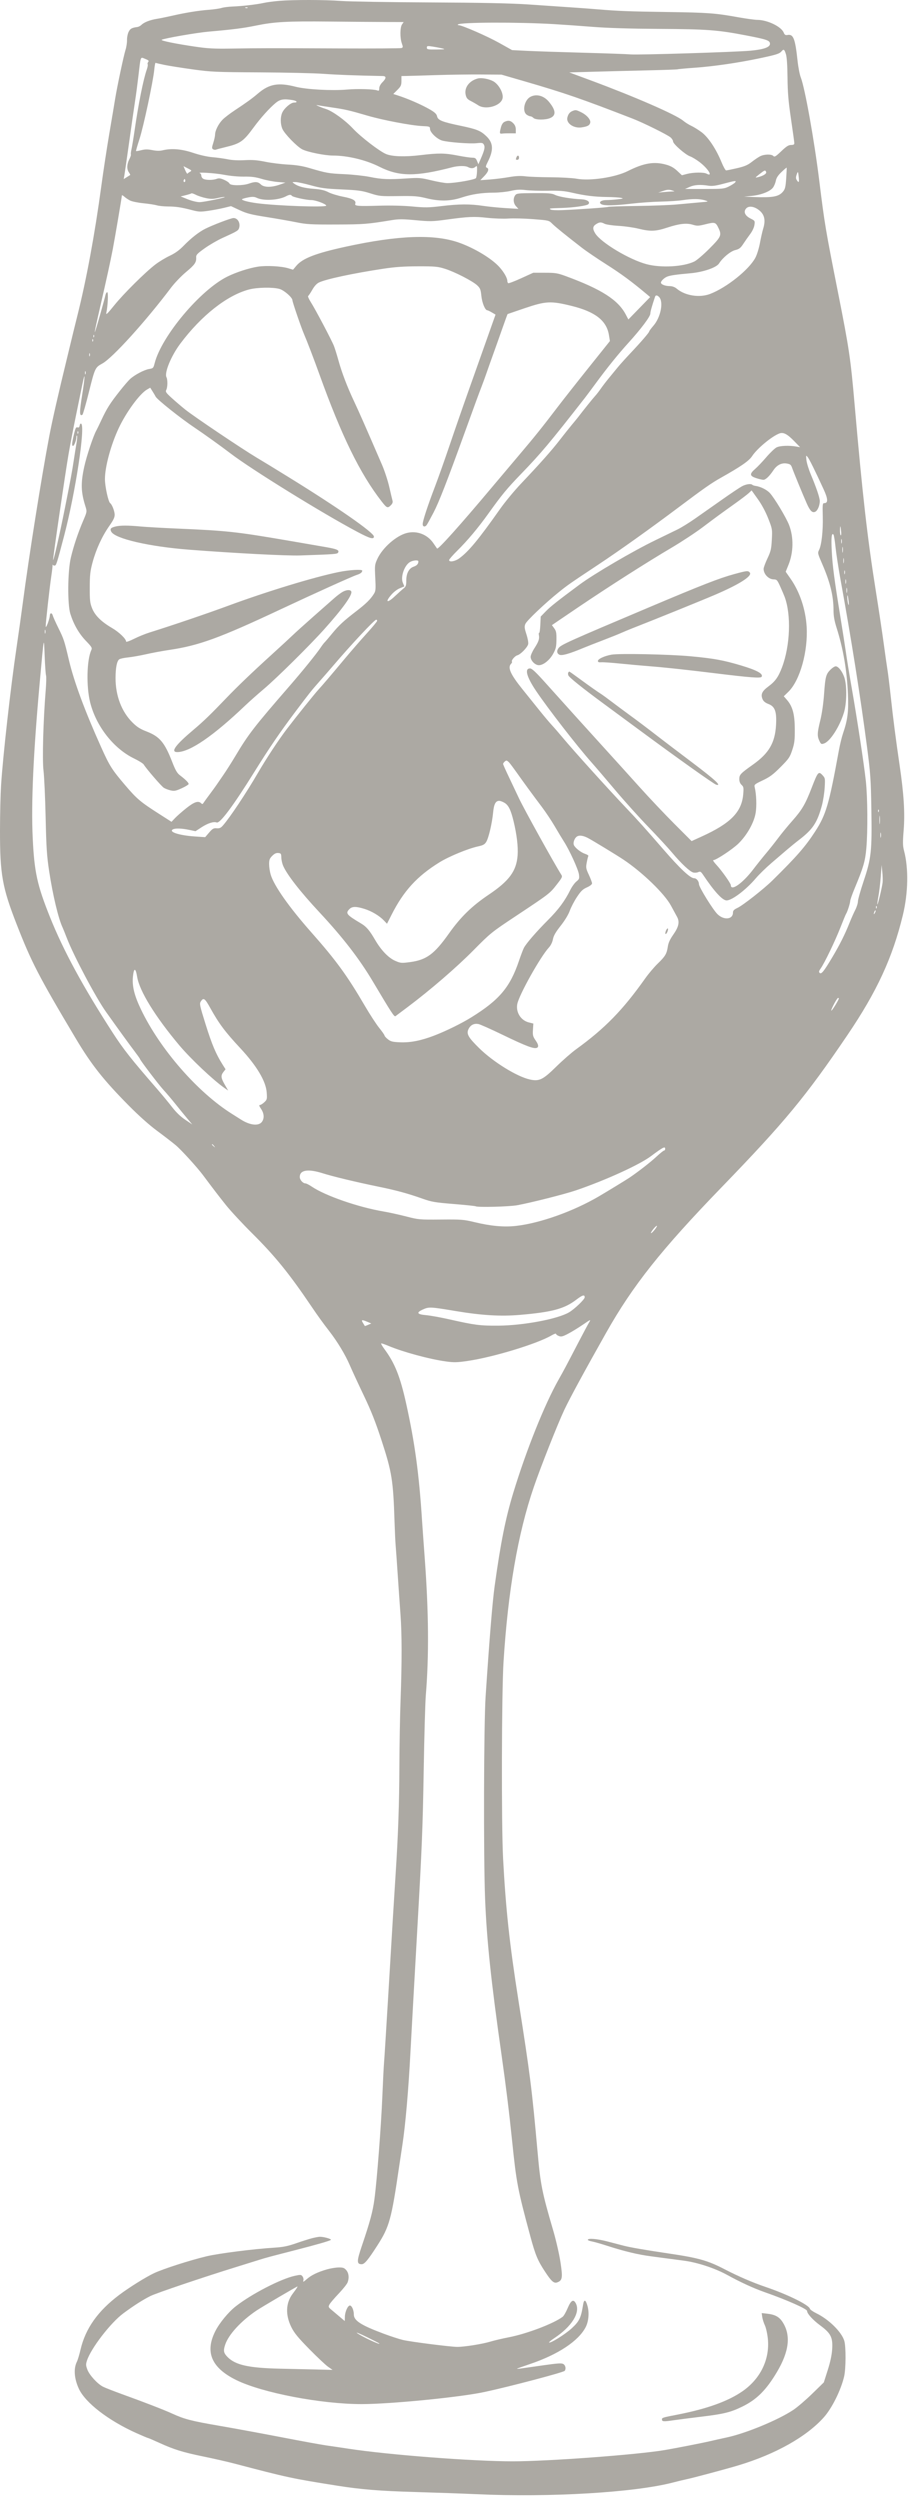 <?xml version="1.0" encoding="UTF-8"?> <svg xmlns="http://www.w3.org/2000/svg" width="141" height="388" viewBox="0 0 141 388" fill="none"><path d="M43.325 0.138C42.495 0.205 41.429 0.347 40.945 0.455C39.859 0.697 37.64 0.953 36.105 1.014C35.479 1.038 34.7 1.14 34.383 1.239C34.064 1.338 33.177 1.465 32.409 1.521C30.84 1.636 28.76 1.975 26.662 2.457C25.879 2.637 24.848 2.846 24.344 2.927C23.294 3.095 22.364 3.461 21.963 3.861C21.809 4.015 21.525 4.164 21.337 4.19C20.476 4.306 20.233 4.438 19.982 4.926C19.833 5.215 19.715 5.803 19.724 6.21C19.733 6.618 19.631 7.3 19.503 7.698C19.211 8.604 18.172 13.508 17.864 15.435C17.741 16.204 17.338 18.598 16.967 20.775C16.598 22.94 16.038 26.617 15.727 28.919C14.725 36.327 13.415 43.413 12.012 48.997C11.73 50.124 11.442 51.288 11.368 51.604C11.295 51.919 10.903 53.539 10.495 55.214C9.037 61.197 8.127 65.19 7.644 67.728C6.444 74.039 4.501 86.271 3.545 93.537C3.312 95.309 2.873 98.439 2.564 100.522C1.648 106.708 0.457 117.304 0.169 121.822C0.08 123.224 0.003 126.379 0 128.823C-0.008 135.698 0.347 137.709 2.589 143.45C4.892 149.35 5.989 151.469 11.746 161.132C14.181 165.22 16.061 167.599 20 171.578C21.55 173.145 23.176 174.595 24.383 175.486C25.432 176.261 26.741 177.27 27.272 177.712C28.127 178.424 30.57 181.101 31.509 182.354C33.338 184.797 33.963 185.612 35.089 187.021C35.809 187.923 37.64 189.894 39.143 191.388C42.73 194.952 44.921 197.655 48.402 202.807C49.344 204.201 50.167 205.34 51.154 206.613C52.403 208.226 53.62 210.244 54.301 211.828C54.656 212.656 55.635 214.772 56.481 216.542C57.649 218.985 58.317 220.676 59.276 223.62C60.855 228.463 61.062 229.76 61.265 236.118C61.312 237.606 61.39 239.273 61.437 239.815C61.485 240.357 61.629 242.391 61.758 244.333C61.888 246.275 62.08 249.049 62.187 250.496C62.417 253.617 62.422 257.935 62.201 263.902C62.113 266.295 62.032 270.808 62.021 273.925C62.001 279.872 61.836 284.653 61.433 290.871C61.301 292.907 61.117 295.861 61.022 297.448C60.928 299.034 60.593 304.621 60.278 309.868C59.964 315.115 59.672 319.776 59.628 320.228C59.585 320.68 59.471 322.977 59.374 325.326C59.182 329.993 58.534 338.396 58.141 341.316C57.883 343.226 57.456 344.808 56.182 348.567C55.381 350.932 55.379 351.386 56.167 351.386C56.604 351.386 57.153 350.729 58.601 348.473C60.48 345.546 60.781 344.448 62.012 336.022C62.105 335.385 62.322 333.939 62.495 332.812C62.961 329.768 63.43 324.37 63.732 318.576C63.783 317.586 63.97 314.183 64.147 311.019C64.323 307.856 64.617 302.632 64.8 299.422C65.529 286.595 65.647 283.677 65.798 274.583C65.885 269.384 66.031 264.217 66.124 263.088C66.627 256.987 66.573 250.167 65.954 241.788C65.774 239.345 65.586 236.713 65.537 235.947C65.074 228.727 64.419 223.908 63.073 217.826C62.141 213.613 61.303 211.521 59.675 209.338C59.325 208.868 59.115 208.476 59.213 208.476C59.312 208.476 59.816 208.654 60.333 208.872C62.605 209.827 66.707 210.936 69.275 211.288C70.485 211.454 70.982 211.443 72.564 211.214C76.542 210.641 83.387 208.563 85.641 207.244C86.033 207.015 86.346 206.908 86.346 207.004C86.346 207.096 86.55 207.253 86.785 207.341C87.155 207.479 87.38 207.423 88.225 206.981C88.776 206.693 89.808 206.06 90.512 205.579C91.765 204.723 91.789 204.715 91.475 205.235C91.298 205.529 90.6 206.832 89.915 208.147C87.786 212.235 87.571 212.638 86.754 214.083C84.557 217.97 81.733 225.015 79.705 231.671C78.505 235.61 77.745 239.407 76.812 246.142C76.47 248.605 76.019 254.113 75.41 263.244C75.126 267.491 75.072 288.098 75.327 294.645C75.577 301.055 76.251 307.456 77.882 318.904C78.553 323.618 79.069 327.808 79.523 332.232C80.191 338.75 80.379 339.734 82.326 346.954C83.138 349.96 83.477 350.781 84.637 352.545C85.646 354.079 86.025 354.404 86.566 354.192C87.34 353.891 87.401 353.468 87.027 351.025C86.843 349.824 86.343 347.642 85.921 346.201C84.156 340.172 83.937 339.071 83.478 333.954C82.598 324.147 82.327 322.004 80.507 310.446C79.121 301.644 78.538 296.254 78.123 288.411C77.847 283.195 77.894 262.657 78.192 257.902C78.883 246.892 80.424 237.99 82.881 230.808C83.963 227.645 86.594 220.995 87.646 218.765C88.48 216.996 90.803 212.72 94.128 206.831C98.274 199.486 102.69 193.926 112.075 184.232C121.854 174.13 125.149 170.146 131.598 160.63C136.172 153.88 138.594 148.644 140.196 142.04C141.036 138.579 141.107 134.761 140.383 132.017C140.183 131.259 140.173 130.733 140.326 128.838C140.54 126.182 140.357 123.231 139.702 118.783C139.101 114.696 138.705 111.631 138.322 108.102C138.135 106.379 137.908 104.526 137.817 103.983C137.727 103.439 137.463 101.594 137.23 99.872C136.997 98.153 136.447 94.492 136.007 91.736C134.701 83.546 133.929 76.764 132.712 62.794C132.092 55.672 131.863 54.117 130.177 45.613C128.18 35.543 128.065 34.859 127.217 28.01C126.438 21.714 124.986 13.622 124.347 12.004C124.179 11.581 123.956 10.422 123.849 9.42C123.483 5.99 123.198 5.26 122.289 5.429C121.967 5.489 121.844 5.411 121.695 5.051C121.315 4.126 119.173 3.095 117.607 3.083C117.193 3.08 115.821 2.892 114.553 2.664C111.066 2.037 109.948 1.955 103.621 1.864C97.607 1.777 96.015 1.715 92.768 1.446C90.916 1.292 89.949 1.224 82.071 0.692C79.345 0.508 74.828 0.415 66.778 0.376C60.498 0.346 54.281 0.244 52.972 0.149C50.31 -0.045 45.632 -0.05 43.325 0.137L43.325 0.138ZM38.447 1.223C38.394 1.276 38.243 1.284 38.134 1.239C38.007 1.187 38.047 1.146 38.235 1.137C38.407 1.128 38.503 1.167 38.447 1.223ZM60.005 3.416L62.683 3.423L62.432 3.783C62.11 4.246 62.094 5.882 62.402 6.743C62.592 7.275 62.587 7.367 62.354 7.456C62.208 7.512 57.828 7.539 52.629 7.515C41.54 7.466 40.657 7.467 36.106 7.536C33.178 7.581 32.289 7.534 30.186 7.222C27.179 6.778 24.896 6.306 25.111 6.174C25.478 5.949 30.53 5.073 32.409 4.908C36.2 4.577 37.748 4.379 39.723 3.976C42.637 3.381 44.5 3.279 51.234 3.346C54.586 3.38 58.531 3.411 60.005 3.415L60.005 3.416ZM86.019 3.744C87.419 3.826 90.13 4.017 92.025 4.167C94.322 4.35 97.765 4.455 102.306 4.483C109.839 4.529 111.449 4.649 115.822 5.49C119.143 6.129 119.565 6.278 119.565 6.806C119.565 7.334 118.579 7.679 116.543 7.867C114.209 8.081 99.113 8.548 97.921 8.443C97.388 8.395 94.1 8.279 90.624 8.184C87.147 8.09 83.221 7.959 81.908 7.895L79.52 7.777L77.515 6.656C75.667 5.622 71.777 3.923 71.235 3.913C71.11 3.911 71.051 3.857 71.11 3.799C71.463 3.446 80.365 3.413 86.019 3.743L86.019 3.744ZM68.705 7.519C69.221 7.643 69.073 7.67 67.805 7.683C66.427 7.698 66.285 7.671 66.285 7.394C66.285 7.117 66.371 7.102 67.186 7.229C67.687 7.308 68.361 7.436 68.705 7.519ZM122.043 8.404C122.184 8.852 122.27 10.127 122.29 12.053C122.315 14.402 122.427 15.726 122.831 18.466C123.11 20.361 123.343 22.05 123.348 22.209C123.353 22.423 123.222 22.499 122.846 22.499C122.447 22.499 122.118 22.708 121.319 23.47C120.458 24.292 120.268 24.405 120.086 24.206C119.802 23.896 118.673 23.922 118.031 24.253C117.744 24.401 117.162 24.795 116.723 25.138C116.099 25.627 115.619 25.829 114.444 26.102C113.63 26.29 112.868 26.446 112.761 26.446C112.652 26.446 112.334 25.882 112.045 25.177C111.199 23.11 109.979 21.281 108.931 20.507C108.43 20.137 107.718 19.697 107.342 19.524C106.966 19.351 106.401 18.994 106.081 18.728C104.951 17.788 98.548 14.998 91.688 12.457L88.399 11.239L92.267 11.129C94.397 11.069 98.156 10.974 100.63 10.918C103.105 10.862 105.178 10.788 105.242 10.754C105.307 10.719 106.503 10.61 107.913 10.51C110.844 10.302 114.678 9.742 117.998 9.038C120.567 8.494 121.042 8.343 121.36 7.966C121.696 7.569 121.802 7.637 122.042 8.404L122.043 8.404ZM23.02 9.61C22.917 9.735 22.881 9.893 22.934 9.978C22.987 10.061 22.923 10.424 22.791 10.8C22.262 12.299 21.498 16.11 20.907 20.197C20.73 21.419 20.511 22.749 20.421 23.149C20.329 23.556 20.287 23.926 20.327 23.987C20.366 24.047 20.253 24.379 20.079 24.724C19.689 25.491 19.663 26.242 20.011 26.744C20.153 26.948 20.247 27.138 20.217 27.159C20.187 27.181 19.951 27.33 19.684 27.496L19.207 27.794L19.309 27.246C19.365 26.945 19.711 24.544 20.076 21.929C20.441 19.313 20.848 16.492 20.976 15.68C21.106 14.864 21.332 13.166 21.481 11.898C21.873 8.562 21.769 8.833 22.542 9.135C23.059 9.337 23.161 9.439 23.02 9.611L23.02 9.61ZM25.566 10.08C26.284 10.227 28.236 10.535 29.927 10.769C32.786 11.163 33.474 11.194 40.303 11.231C44.328 11.252 48.8 11.355 50.248 11.459C52.409 11.615 55.024 11.712 59.425 11.8C60.021 11.811 60.005 12.147 59.378 12.773C59.081 13.071 58.893 13.431 58.893 13.705C58.893 14.065 58.835 14.129 58.595 14.035C58.069 13.829 55.541 13.755 53.912 13.897C51.532 14.105 47.576 13.889 45.894 13.459C43.216 12.774 41.798 13.028 40.068 14.502C39.126 15.304 38.33 15.881 36.435 17.134C35.714 17.61 34.868 18.258 34.565 18.567C33.935 19.209 33.407 20.253 33.401 20.869C33.398 21.11 33.273 21.692 33.122 22.162C32.886 22.898 32.881 23.035 33.083 23.164C33.22 23.25 33.42 23.273 33.561 23.218C33.693 23.167 34.289 23.008 34.869 22.869C37.343 22.276 37.76 21.99 39.403 19.757C40.497 18.27 41.842 16.775 42.809 15.974C43.498 15.402 44.062 15.308 45.44 15.535C46.129 15.648 46.284 15.92 45.659 15.92C45.141 15.92 44.109 16.813 43.812 17.517C43.518 18.214 43.532 19.24 43.846 19.992C44.158 20.741 46.098 22.744 46.928 23.175C47.739 23.596 50.436 24.142 51.705 24.142C53.975 24.142 56.821 24.826 58.893 25.868C61.974 27.419 64.531 27.438 70.232 25.956C71.125 25.724 72.252 25.706 72.644 25.916C73.13 26.177 73.517 26.166 73.834 25.884C74.072 25.671 74.098 25.74 74.077 26.523C74.064 27.009 73.99 27.505 73.912 27.635C73.764 27.882 70.718 28.418 69.465 28.418C69.088 28.418 67.969 28.223 66.998 27.988C65.343 27.587 65.08 27.566 63.169 27.691C60.303 27.878 59.299 27.837 57.453 27.462C56.562 27.281 54.758 27.086 53.428 27.027C51.041 26.922 50.718 26.865 47.977 26.059C46.969 25.762 45.957 25.602 44.689 25.537C43.686 25.485 42.111 25.29 41.212 25.107C39.943 24.847 39.209 24.79 38.001 24.856C36.999 24.911 36.052 24.863 35.37 24.723C34.787 24.603 33.71 24.454 32.99 24.394C32.186 24.327 31.016 24.064 29.983 23.718C28.197 23.121 26.639 22.992 25.253 23.326C24.814 23.432 24.282 23.422 23.655 23.297C22.951 23.156 22.524 23.158 21.948 23.305C21.526 23.413 21.157 23.476 21.126 23.446C21.096 23.416 21.336 22.576 21.657 21.59C22.284 19.663 23.788 12.611 23.958 10.799C24.015 10.189 24.108 9.716 24.164 9.75C24.221 9.785 24.846 9.931 25.566 10.079L25.566 10.08ZM81.398 12.605C87.664 14.422 90.325 15.34 98.266 18.422C99.894 19.055 103.558 20.865 104.107 21.309C104.326 21.486 104.516 21.783 104.517 21.951C104.521 22.343 106.441 24.02 107.176 24.273C107.466 24.373 108.116 24.764 108.601 25.13C109.964 26.157 110.805 27.532 109.713 26.948C109.275 26.715 107.662 26.736 106.691 26.989L105.892 27.198L105.164 26.516C104.651 26.036 104.154 25.755 103.48 25.564C101.584 25.027 99.988 25.29 97.482 26.551C95.541 27.527 91.625 28.114 89.558 27.738C88.92 27.622 87.107 27.52 85.525 27.511C83.943 27.502 82.169 27.436 81.578 27.362C80.818 27.268 80.075 27.304 79.025 27.488C78.211 27.63 76.88 27.795 76.066 27.856L74.585 27.965L75.204 27.323C75.853 26.65 75.994 26.172 75.588 26.022C75.382 25.945 75.409 25.789 75.74 25.131C76.673 23.283 76.614 22.181 75.525 21.139C74.63 20.282 74.038 20.043 71.485 19.511C68.634 18.916 67.996 18.656 67.868 18.036C67.798 17.7 67.523 17.436 66.802 17.015C65.48 16.243 63.294 15.292 61.666 14.778L61.071 14.591L61.705 13.956C62.254 13.407 62.339 13.22 62.339 12.562V11.803L63.2 11.787C63.674 11.779 65.73 11.719 67.766 11.654C69.802 11.589 72.912 11.547 74.672 11.56L77.875 11.583L81.398 12.605ZM51.485 16.668C53.635 16.982 54.211 17.114 57.076 17.952C59.472 18.653 63.906 19.493 65.596 19.566C66.708 19.615 66.771 19.638 66.775 20.009C66.779 20.557 67.883 21.605 68.681 21.821C69.674 22.089 72.941 22.336 74.007 22.224C74.852 22.135 74.983 22.161 75.142 22.452C75.346 22.822 75.244 23.282 74.668 24.613L74.288 25.49L74.077 24.981C73.899 24.554 73.779 24.473 73.325 24.473C73.03 24.473 72.017 24.324 71.093 24.144C69.046 23.747 68.133 23.737 65.267 24.079C62.855 24.367 60.891 24.301 59.942 23.902C58.911 23.467 56.023 21.246 54.82 19.962C53.589 18.646 51.615 17.224 50.576 16.902C49.809 16.665 48.784 16.208 49.261 16.317C49.443 16.358 50.436 16.515 51.485 16.668ZM29.52 26.649C29.348 26.742 29.163 26.88 29.12 26.947C29.076 27.018 28.922 26.791 28.768 26.43L28.494 25.788L29.168 26.133C29.778 26.445 29.811 26.493 29.52 26.649ZM122.086 27.667C121.994 29.03 121.915 29.353 121.578 29.75C120.92 30.526 120.003 30.692 117.012 30.575L115.54 30.518L116.777 30.394C118.233 30.248 119.616 29.698 120.049 29.092C120.224 28.848 120.415 28.38 120.481 28.035C120.563 27.601 120.825 27.201 121.358 26.696C121.78 26.295 122.135 25.993 122.156 26.015C122.178 26.036 122.146 26.774 122.086 27.667L122.086 27.667ZM118.971 26.697C119.069 26.957 118.516 27.301 117.67 27.504C117.215 27.613 117.232 27.584 117.921 27.039C118.766 26.37 118.839 26.347 118.971 26.697ZM124.046 27.636C124.112 28.325 124.017 28.411 123.722 27.934C123.572 27.692 123.572 27.495 123.72 27.072C123.917 26.511 123.943 26.555 124.046 27.636ZM34.759 27.119C35.715 27.305 36.988 27.423 37.883 27.409C39.027 27.391 39.696 27.477 40.632 27.762C41.306 27.966 42.43 28.184 43.099 28.239L44.328 28.341L43.42 28.659C42.135 29.109 40.979 29.095 40.506 28.623C40.07 28.186 39.614 28.154 38.658 28.493C37.703 28.832 35.765 28.825 35.636 28.482C35.583 28.342 35.22 28.09 34.813 27.91C34.25 27.662 33.986 27.627 33.647 27.756C33.083 27.971 31.982 27.971 31.579 27.756C31.407 27.665 31.266 27.448 31.266 27.276C31.266 27.104 31.174 26.931 31.062 26.892C30.434 26.673 33.396 26.855 34.758 27.12L34.759 27.119ZM28.73 28.2C28.563 28.366 28.421 28.122 28.556 27.902C28.653 27.746 28.699 27.746 28.753 27.902C28.791 28.012 28.78 28.149 28.73 28.2ZM114.141 28.325C114.032 28.455 113.598 28.732 113.175 28.943C112.457 29.302 112.212 29.327 109.393 29.327H106.378L107.098 29.005C107.832 28.677 108.743 28.619 110.027 28.82C110.579 28.907 111.155 28.831 112.329 28.517C114.208 28.016 114.422 27.994 114.141 28.325ZM48.282 28.764C49.842 29.196 50.498 29.283 53.051 29.398C55.62 29.514 56.207 29.593 57.491 30.001C58.914 30.453 59.081 30.469 61.837 30.432C64.327 30.398 64.898 30.441 66.191 30.759C68.243 31.265 69.915 31.237 71.641 30.67C73.257 30.138 74.789 29.904 76.7 29.897C77.498 29.894 78.664 29.773 79.315 29.625C80.224 29.419 80.752 29.391 81.648 29.5C82.288 29.578 83.826 29.623 85.078 29.602C86.879 29.571 87.644 29.63 88.774 29.891C90.826 30.364 92.269 30.543 94.24 30.572C95.196 30.585 96.183 30.645 96.456 30.706C96.869 30.797 96.777 30.835 95.9 30.933C95.321 30.997 94.543 31.05 94.162 31.05C93.316 31.05 92.878 31.42 93.395 31.698C93.853 31.944 95.431 31.911 98.109 31.6C99.377 31.452 101.406 31.311 102.627 31.285C103.848 31.259 105.363 31.159 106.002 31.062C107.521 30.832 108.646 30.84 109.447 31.084C110.102 31.284 110.097 31.286 108.625 31.41C107.815 31.479 106.252 31.621 105.172 31.724C104.083 31.828 101.264 31.936 98.884 31.966C96.503 31.997 94.506 32.06 94.428 32.108C94.291 32.192 90.011 32.495 87.318 32.611C86.457 32.648 85.646 32.61 85.517 32.527C85.224 32.338 85.251 32.334 87.208 32.274C89.056 32.218 91.123 31.928 91.359 31.692C91.712 31.339 91.186 30.967 90.278 30.928C88.696 30.86 86.781 30.539 86.19 30.244C85.704 30 85.18 29.956 82.925 29.97C80.466 29.984 80.219 30.012 80.008 30.299C79.65 30.785 79.705 31.546 80.129 32.006L80.505 32.413L78.532 32.296C77.451 32.231 75.857 32.073 75.008 31.946C72.981 31.643 71.296 31.653 68.54 31.985C66.558 32.223 66.01 32.231 64.021 32.045C62.623 31.914 60.615 31.868 58.767 31.924C55.62 32.019 55.034 31.971 55.166 31.63C55.354 31.142 54.805 30.82 53.286 30.529C52.456 30.369 51.415 30.051 50.992 29.829C50.425 29.531 49.825 29.391 48.76 29.309C47.241 29.191 46.313 28.948 45.69 28.504C45.335 28.251 45.338 28.247 45.902 28.255C46.218 28.26 47.28 28.486 48.282 28.764ZM104.436 29.573C104.825 29.697 104.82 29.704 104.334 29.719C104.058 29.727 103.457 29.77 103.019 29.813L102.212 29.891L102.87 29.665C103.622 29.407 103.869 29.393 104.436 29.573ZM31.979 30.745C32.7 30.893 33.124 30.893 33.749 30.745C34.203 30.637 34.697 30.556 34.853 30.566C35.371 30.597 31.674 31.37 30.984 31.374C30.597 31.377 29.778 31.178 29.168 30.933L28.055 30.486L28.846 30.29C29.285 30.182 29.676 30.056 29.724 30.008C29.77 29.962 30.092 30.067 30.42 30.235C30.753 30.406 31.462 30.637 31.979 30.744L31.979 30.745ZM20.201 31.121C20.497 31.271 21.431 31.462 22.261 31.544C23.091 31.625 24.039 31.77 24.352 31.865C24.668 31.96 25.44 32.04 26.083 32.044C27.347 32.051 28.134 32.171 29.857 32.62C30.848 32.879 31.149 32.891 32.339 32.718C33.091 32.61 34.179 32.404 34.783 32.257L35.871 31.99L37.195 32.609C38.315 33.133 38.964 33.299 41.423 33.69C43.021 33.944 45.107 34.31 46.059 34.504C47.587 34.815 48.306 34.855 52.221 34.841C56.528 34.826 57.033 34.786 60.882 34.156C61.912 33.987 62.605 33.991 64.563 34.175C66.755 34.382 67.178 34.375 69.214 34.097C72.738 33.616 73.604 33.576 75.651 33.802C76.7 33.917 78.175 33.969 78.956 33.916C79.735 33.864 81.454 33.907 82.8 34.011C85.228 34.198 85.237 34.2 85.753 34.716C86.255 35.218 87.789 36.461 90.373 38.461C91.028 38.969 92.738 40.129 94.179 41.045C96.465 42.498 98.09 43.695 100.365 45.602L100.96 46.102L99.269 47.84L97.577 49.578L97.183 48.827C95.984 46.538 93.396 44.882 87.82 42.839C86.577 42.383 86.231 42.328 84.617 42.328H82.808L80.937 43.181C79.903 43.652 79.002 43.996 78.925 43.948C78.845 43.9 78.784 43.752 78.784 43.612C78.784 43.149 78.261 42.233 77.541 41.435C76.359 40.124 73.694 38.514 71.297 37.663C67.467 36.302 61.901 36.497 53.725 38.277C49.043 39.296 46.997 40.085 46.018 41.246L45.503 41.857L44.783 41.638C43.682 41.303 41.353 41.18 40.037 41.386C38.643 41.605 36.658 42.251 35.292 42.93C31.095 45.014 25.093 52.163 24.017 56.359C23.82 57.127 23.786 57.163 23.139 57.269C22.387 57.392 20.9 58.178 20.195 58.826C19.936 59.063 19.229 59.883 18.623 60.651C17.074 62.608 16.59 63.375 15.713 65.255C15.399 65.928 15.056 66.635 14.959 66.806C14.491 67.635 13.442 70.784 13.08 72.444C12.521 75.012 12.564 76.364 13.275 78.614C13.52 79.389 13.516 79.413 12.92 80.807C12.115 82.686 11.42 84.765 10.999 86.555C10.504 88.653 10.461 93.782 10.925 95.263C11.441 96.907 12.258 98.328 13.33 99.444C14.263 100.415 14.337 100.544 14.174 100.901C13.471 102.437 13.382 106.523 13.998 108.998C14.916 112.694 17.642 116.175 20.821 117.712C21.542 118.06 22.218 118.482 22.317 118.645C22.717 119.303 25.044 122 25.426 122.249C25.646 122.393 26.138 122.582 26.498 122.663C27.076 122.792 27.305 122.747 28.229 122.326C28.808 122.062 29.294 121.762 29.294 121.668C29.294 121.462 28.793 120.961 27.947 120.323C27.508 119.992 27.244 119.538 26.751 118.269C25.565 115.215 24.803 114.309 22.763 113.519C21.761 113.132 21.279 112.825 20.57 112.122C18.877 110.443 17.931 107.948 17.944 105.192C17.951 103.594 18.153 102.589 18.519 102.321C18.658 102.219 19.263 102.089 19.874 102.028C20.483 101.967 21.753 101.743 22.709 101.527C23.656 101.312 25.253 101.016 26.24 100.871C30.869 100.191 34.039 99.04 43.514 94.593C48.949 92.043 54.713 89.44 55.432 89.21C55.98 89.035 56.249 88.823 56.254 88.559C56.258 88.32 54.242 88.439 52.598 88.775C48.743 89.562 41.478 91.776 35.449 94.001C32.114 95.232 26.772 97.047 23.217 98.158C22.548 98.367 21.471 98.807 20.797 99.146C20.124 99.485 19.584 99.673 19.584 99.569C19.584 99.148 18.503 98.107 17.391 97.458C15.715 96.478 14.743 95.513 14.296 94.385C13.977 93.581 13.931 93.164 13.938 91.159C13.945 89.201 14.011 88.618 14.378 87.259C14.925 85.239 15.851 83.225 16.963 81.637C17.643 80.666 17.825 80.275 17.806 79.82C17.783 79.272 17.377 78.259 17.109 78.084C16.822 77.895 16.295 75.482 16.295 74.354C16.295 72.451 17.211 69.061 18.428 66.461C19.593 63.971 21.683 61.116 22.826 60.455L23.327 60.165L23.711 60.776C23.918 61.105 24.127 61.459 24.163 61.543C24.355 61.98 28.104 64.963 30.281 66.411C31.568 67.268 34.416 69.31 35.794 70.366C39.016 72.833 50.03 79.642 55.48 82.535C57.453 83.583 58.064 83.755 58.064 83.265C58.064 82.662 52.395 78.719 44.752 74.006C41.886 72.238 41.68 72.113 39.85 71.015C37.454 69.577 30.121 64.645 28.777 63.568C28.182 63.091 27.236 62.283 26.671 61.77C25.778 60.959 25.668 60.795 25.819 60.509C26.035 60.102 26.055 58.939 25.853 58.551C25.492 57.857 26.574 55.231 28.008 53.32C31.274 48.966 35.257 45.829 38.66 44.929C39.928 44.593 42.372 44.548 43.405 44.842C44.126 45.047 45.41 46.174 45.41 46.602C45.41 46.87 46.761 50.815 47.208 51.848C47.693 52.973 48.743 55.716 49.6 58.097C53.045 67.666 55.904 73.504 59.258 77.814C60.074 78.864 60.194 78.911 60.711 78.394C60.941 78.164 61.022 77.932 60.953 77.697C60.898 77.503 60.672 76.554 60.452 75.583C60.232 74.612 59.724 73.061 59.321 72.129C56.789 66.272 55.71 63.823 54.987 62.294C53.935 60.07 53.079 57.829 52.552 55.919C52.318 55.074 52.007 54.075 51.859 53.696C51.509 52.8 48.972 47.995 48.261 46.883C47.961 46.413 47.775 45.982 47.852 45.935C47.93 45.888 48.217 45.458 48.495 44.972C48.825 44.393 49.181 44.007 49.544 43.835C50.647 43.312 54.79 42.426 59.457 41.715C61.316 41.432 62.668 41.337 64.892 41.331C67.539 41.324 67.983 41.364 69.089 41.711C70.608 42.186 73.39 43.614 74.101 44.283C74.568 44.722 74.648 44.925 74.75 45.928C74.861 47.008 75.332 48.152 75.667 48.152C75.744 48.152 76.066 48.304 76.379 48.488L76.951 48.825L76.614 49.765C76.428 50.284 75.888 51.809 75.408 53.171C74.932 54.524 73.786 57.752 72.871 60.321C71.957 62.889 70.588 66.824 69.841 69.037C69.09 71.261 68.057 74.172 67.54 75.528C66.403 78.504 65.641 80.832 65.636 81.338C65.633 81.746 65.975 81.833 66.247 81.495C66.337 81.383 66.82 80.508 67.319 79.553C68.157 77.948 69.394 74.776 72.129 67.228C73.921 62.279 74.286 61.284 74.755 60.07C74.998 59.444 75.364 58.442 75.565 57.854C75.768 57.262 76.2 56.045 76.528 55.137C76.856 54.233 77.497 52.428 77.953 51.128C78.409 49.828 78.801 48.752 78.823 48.739C78.844 48.726 80.052 48.313 81.493 47.826C84.766 46.718 85.542 46.681 88.76 47.475C92.44 48.384 94.196 49.755 94.561 52.005L94.711 52.929L91.391 57.079C89.561 59.365 87.422 62.08 86.627 63.124C84.29 66.194 82.991 67.816 80.778 70.422C79.641 71.763 77.666 74.103 76.404 75.606C71.473 81.479 68.027 85.324 67.87 85.128C67.843 85.094 67.585 84.721 67.297 84.298C66.38 82.95 64.766 82.324 63.2 82.708C61.553 83.111 59.394 85.003 58.596 86.742C58.191 87.626 58.177 87.752 58.274 89.662C58.364 91.432 58.341 91.715 58.072 92.145C57.536 93.002 56.857 93.674 55.353 94.83C53.333 96.384 52.631 97.035 51.528 98.378C51.001 99.02 50.496 99.61 50.397 99.701C50.299 99.79 50.038 100.132 49.829 100.445C49.156 101.451 47.044 104.063 44.99 106.428C39.427 112.833 38.588 113.918 36.524 117.375C35.953 118.331 35.118 119.642 34.649 120.32C34.183 120.993 33.694 121.703 33.561 121.902C33.428 122.099 32.961 122.74 32.527 123.319C32.094 123.898 31.669 124.486 31.587 124.619C31.472 124.807 31.393 124.816 31.235 124.658C30.804 124.227 30.17 124.437 28.933 125.421C28.275 125.944 27.478 126.644 27.179 126.96L26.631 127.539L24.72 126.317C21.791 124.445 21.256 123.991 19.409 121.823C17.377 119.435 17.015 118.863 15.719 115.981C13.161 110.296 11.497 105.8 10.698 102.419C9.981 99.38 9.916 99.184 9.071 97.47C8.638 96.593 8.249 95.727 8.197 95.528C8.076 95.062 7.751 95.073 7.735 95.543C7.717 96.06 7.114 97.647 7.098 97.219C7.081 96.746 7.703 91.158 7.976 89.341C8.098 88.527 8.179 87.796 8.157 87.705C8.135 87.611 8.148 87.59 8.189 87.657C8.229 87.725 8.353 87.775 8.478 87.775C8.731 87.775 8.806 87.54 9.954 83.171C11.726 76.42 13.293 66.095 12.597 65.747C12.504 65.701 12.4 65.834 12.37 66.037C12.331 66.303 12.233 66.388 12.033 66.327C11.8 66.255 11.704 66.444 11.474 67.431C11.161 68.778 11.129 69.201 11.344 69.201C11.522 69.201 11.861 68.308 11.861 67.838C11.861 67.65 11.905 67.553 11.963 67.611C12.018 67.667 11.982 68.183 11.884 68.747C11.784 69.32 11.589 70.548 11.445 71.503C11.19 73.197 10.975 74.353 10.118 78.66C9.276 82.889 8.274 87.29 8.247 86.882C8.223 86.519 10.107 73.633 10.64 70.516C10.863 69.207 11.381 66.507 11.791 64.517C12.2 62.528 12.652 60.321 12.795 59.616C13.247 57.391 13.224 58.379 12.755 61.307C12.318 64.032 12.327 64.66 12.8 64.365C12.887 64.311 13.347 62.701 13.826 60.775C14.739 57.11 14.782 57.019 15.886 56.419C17.467 55.561 22.621 49.875 26.574 44.628C27.109 43.918 28.164 42.82 28.9 42.208C30.263 41.075 30.518 40.7 30.464 39.914C30.44 39.557 30.647 39.341 31.79 38.528C32.536 37.998 33.771 37.281 34.538 36.933C36.778 35.919 36.993 35.793 37.119 35.419C37.379 34.651 36.937 33.837 36.261 33.837C35.876 33.837 32.956 34.95 31.829 35.527C30.854 36.025 29.654 36.97 28.543 38.113C27.844 38.832 27.201 39.297 26.355 39.695C25.697 40.004 24.698 40.609 24.139 41.036C22.553 42.247 19.175 45.599 17.726 47.401C16.692 48.685 16.426 48.938 16.51 48.56C16.748 47.479 16.843 45.349 16.653 45.349C16.55 45.349 16.423 45.553 16.371 45.803C16.32 46.052 16.025 47.15 15.719 48.231C14.414 52.846 14.392 52.679 15.607 47.401C16.544 43.329 17.135 40.627 17.509 38.693C17.824 37.065 18.924 30.576 18.924 30.346C18.924 30.25 19.089 30.324 19.292 30.51C19.495 30.696 19.903 30.97 20.201 31.121H20.201ZM45.309 30.377C45.437 30.585 47.539 31.05 48.353 31.05C49.011 31.05 50.654 31.664 50.66 31.912C50.667 32.212 42.934 31.942 39.896 31.537C38.502 31.35 37.441 31.062 37.594 30.91C37.655 30.849 38.079 30.727 38.549 30.636C39.207 30.508 39.503 30.523 39.88 30.705C40.918 31.206 43.263 31.077 44.422 30.457C44.908 30.197 45.184 30.172 45.309 30.377ZM117.749 32.527C118.704 33.208 118.937 34.12 118.509 35.498C118.384 35.903 118.158 36.9 118.007 37.714C117.853 38.544 117.54 39.551 117.294 40.008C116.289 41.875 112.846 44.625 110.278 45.613C108.634 46.245 106.392 45.896 105.094 44.804C104.781 44.541 104.405 44.406 103.966 44.399C103.261 44.388 102.635 44.135 102.635 43.861C102.635 43.602 103.168 43.095 103.621 42.922C104.123 42.731 104.984 42.608 107.239 42.405C109.212 42.228 111.252 41.527 111.659 40.885C112.225 39.993 113.431 38.995 114.161 38.815C114.786 38.661 115 38.497 115.43 37.839C115.716 37.401 116.194 36.72 116.503 36.312C116.822 35.889 117.099 35.296 117.153 34.918C117.245 34.275 117.231 34.253 116.558 33.918C115.681 33.483 115.407 32.859 115.87 32.35C116.251 31.931 117.012 32.002 117.748 32.526L117.749 32.527ZM93.88 34.728C94.122 34.85 95.094 34.996 96.049 35.052C97.005 35.108 98.39 35.303 99.142 35.489C100.99 35.943 101.815 35.914 103.574 35.335C105.485 34.707 106.6 34.58 107.583 34.878C108.261 35.084 108.461 35.076 109.604 34.791C111.013 34.441 111.137 34.479 111.576 35.404C112.097 36.501 111.985 36.751 110.161 38.583C109.241 39.508 108.19 40.405 107.819 40.585C106.123 41.405 102.666 41.6 100.411 41.002C97.717 40.289 93.321 37.653 92.431 36.219C91.994 35.514 92.031 35.121 92.565 34.787C93.103 34.452 93.317 34.442 93.881 34.727L93.88 34.728ZM102.337 46.081C103.078 46.816 102.608 49.233 101.469 50.548C101.117 50.955 100.818 51.358 100.818 51.425C100.818 51.592 99.546 53.07 97.918 54.792C97.148 55.607 96.254 56.6 95.916 57.016C95.579 57.431 94.968 58.175 94.554 58.676C94.139 59.178 93.574 59.915 93.293 60.321C93.011 60.728 92.614 61.238 92.403 61.464C92.085 61.804 90.585 63.672 89.748 64.769C89.642 64.908 89.224 65.419 88.805 65.919C88.39 66.418 87.545 67.478 86.916 68.292C85.669 69.906 83.847 71.957 80.919 75.043C79.879 76.139 78.408 77.917 77.642 79.005C74.32 83.719 72.765 85.598 71.311 86.655C70.654 87.134 69.737 87.285 69.742 86.914C69.744 86.802 70.309 86.154 70.998 85.473C72.588 83.904 74.23 81.949 75.813 79.741C77.957 76.749 78.709 75.838 80.914 73.554C84.035 70.323 85.319 68.793 90.841 61.73C91.058 61.453 91.774 60.493 92.441 59.585C94.282 57.079 95.981 54.974 97.623 53.163C99.555 51.033 100.99 49.118 100.99 48.669C100.99 48.369 101.221 47.541 101.72 46.053C101.814 45.776 102.04 45.786 102.337 46.081ZM14.595 52.295C14.543 52.422 14.506 52.381 14.501 52.193C14.497 52.021 14.536 51.926 14.587 51.982C14.636 52.035 14.64 52.185 14.595 52.295ZM14.438 52.953C14.387 53.079 14.346 53.039 14.337 52.851C14.328 52.679 14.367 52.584 14.423 52.639C14.476 52.693 14.483 52.843 14.438 52.953ZM13.937 55.263C13.89 55.372 13.851 55.278 13.851 55.059C13.851 54.84 13.891 54.746 13.937 54.855C13.983 54.965 13.983 55.153 13.937 55.263ZM13.279 58.058C13.23 58.178 13.193 58.09 13.193 57.855C13.193 57.62 13.23 57.528 13.279 57.644C13.324 57.749 13.324 57.949 13.279 58.058ZM12.136 67.259C12.086 67.388 12.043 67.345 12.034 67.158C12.025 66.985 12.065 66.884 12.12 66.938C12.178 66.997 12.185 67.134 12.136 67.259ZM123.302 68.434L124.248 69.405L123.653 69.301C122.51 69.102 121.112 69.163 120.583 69.436C120.299 69.582 119.584 70.266 118.994 70.955C118.404 71.644 117.625 72.463 117.263 72.775C116.366 73.548 116.402 73.87 117.419 74.2C117.874 74.347 118.372 74.463 118.547 74.463C118.895 74.463 119.487 73.899 120.092 72.991C120.635 72.176 121.355 71.806 122.149 71.931C122.713 72.02 122.836 72.12 123.012 72.63C123.238 73.285 124.612 76.624 125.268 78.112C125.793 79.302 126.155 79.652 126.613 79.412C126.978 79.221 127.302 78.441 127.302 77.752C127.302 77.253 126.777 75.7 125.904 73.617C125.576 72.834 125.275 71.849 125.227 71.401C125.145 70.633 125.154 70.611 125.413 70.924C125.674 71.24 126.542 72.991 127.904 75.951C128.582 77.423 128.613 78.081 128.007 78.081C127.735 78.081 127.714 78.253 127.764 80.148C127.823 82.372 127.575 84.601 127.184 85.363C126.954 85.811 126.976 85.911 127.672 87.509C128.907 90.343 129.433 92.484 129.433 94.682C129.433 95.597 129.561 96.326 129.928 97.485C130.947 100.71 131.527 104.125 131.676 107.79C131.785 110.484 131.627 111.719 130.898 113.851C130.711 114.398 130.42 115.605 130.246 116.56C128.721 124.908 128.272 126.431 126.57 129.058C125.061 131.386 123.7 132.942 119.942 136.643C118.61 137.954 115.364 140.501 114.523 140.896C113.975 141.154 113.818 141.318 113.818 141.634C113.818 142.699 112.415 142.842 111.422 141.878C110.717 141.195 108.548 137.687 108.54 137.218C108.532 136.748 108.163 136.294 107.788 136.294C107.19 136.294 105.619 134.822 103.024 131.831C100.158 128.526 99.1 127.348 97.214 125.363C94.374 122.372 89.043 116.471 87.437 114.541C86.825 113.805 86.036 112.896 85.698 112.536C85.357 112.174 84.495 111.15 83.779 110.257C83.062 109.364 81.874 107.884 81.129 106.961C79.274 104.659 78.793 103.584 79.363 103.014C79.488 102.889 79.554 102.736 79.503 102.687C79.34 102.527 79.958 101.789 80.333 101.697C80.827 101.575 81.888 100.492 82.019 99.976C82.076 99.754 81.959 99.091 81.751 98.448C81.436 97.477 81.412 97.243 81.584 96.828C81.797 96.31 84.672 93.585 86.833 91.851C88.162 90.784 88.508 90.543 92.925 87.613C96.238 85.414 100.865 82.118 105.172 78.888C109.369 75.74 110.431 74.996 111.923 74.156C115.086 72.376 116.3 71.536 116.796 70.783C117.581 69.592 119.869 67.696 121.037 67.266C121.646 67.043 122.249 67.353 123.301 68.434H123.302ZM130.624 82.544C130.657 82.874 130.623 83.119 130.551 83.077C130.478 83.034 130.426 82.654 130.436 82.232C130.455 81.413 130.523 81.527 130.624 82.545L130.624 82.544ZM129.745 84.902C129.848 85.899 130.195 88.152 130.516 89.921C132.171 99.02 133.631 108.229 134.634 115.903C135.168 119.985 135.234 120.93 135.31 125.535C135.418 132.097 135.302 133.183 134.113 136.733C133.62 138.205 133.222 139.623 133.222 139.904C133.222 140.181 133.032 140.782 132.806 141.22C132.58 141.66 132.174 142.575 131.913 143.232C131.223 144.974 130.417 146.584 129.272 148.51C127.95 150.734 127.548 151.236 127.286 150.989C127.127 150.839 127.161 150.687 127.442 150.296C128.025 149.483 129.686 146.036 130.513 143.922C130.936 142.841 131.329 141.894 131.39 141.807C131.579 141.541 132.017 140.179 132.024 139.834C132.028 139.653 132.338 138.769 132.717 137.861C134.076 134.603 134.349 133.671 134.526 131.69C134.768 128.965 134.73 123.749 134.449 121.165C134.169 118.592 133.127 111.721 132.277 106.851C131.842 104.355 131.52 102.382 131.313 100.931C131.191 100.078 130.827 97.752 130.505 95.763C129.542 89.827 129.278 87.812 129.162 85.536C129.055 83.422 129.133 82.645 129.424 82.952C129.498 83.03 129.641 83.899 129.745 84.901L129.745 84.902ZM130.7 84.291C130.658 84.448 130.622 84.314 130.622 84.001C130.622 83.688 130.658 83.555 130.7 83.712C130.742 83.868 130.742 84.135 130.7 84.291ZM130.865 85.685C130.826 85.888 130.794 85.724 130.794 85.317C130.794 84.909 130.826 84.745 130.865 84.948C130.904 85.152 130.904 85.481 130.865 85.684V85.685ZM131.021 87.329C130.983 87.531 130.951 87.4 130.951 87.04C130.951 86.68 130.983 86.513 131.021 86.671C131.06 86.832 131.06 87.126 131.021 87.329ZM64.97 87.118C64.97 87.508 64.735 87.775 64.249 87.937C63.515 88.182 63.09 88.966 63.09 90.078C63.09 90.86 63.033 91.031 62.675 91.315C62.447 91.495 61.837 92.043 61.32 92.53C60.177 93.609 59.748 93.518 60.685 92.395C61.09 91.91 61.634 91.48 62.072 91.299L62.792 91.001L62.555 90.438C62.179 89.545 62.78 87.77 63.638 87.238C64.108 86.947 64.969 86.869 64.969 87.117L64.97 87.118ZM131.186 89.052C131.144 89.209 131.107 89.115 131.107 88.849C131.107 88.582 131.144 88.449 131.186 88.559C131.228 88.669 131.228 88.895 131.186 89.052ZM131.358 90.54C131.316 90.696 131.28 90.563 131.28 90.25C131.28 89.937 131.315 89.804 131.358 89.96C131.4 90.117 131.4 90.383 131.358 90.54ZM131.522 91.934C131.484 92.136 131.448 92.004 131.444 91.644C131.439 91.284 131.471 91.117 131.514 91.276C131.558 91.437 131.561 91.73 131.522 91.934H131.522ZM131.781 93.296C131.842 93.829 131.825 94.002 131.733 93.789C131.598 93.476 131.511 92.268 131.633 92.411C131.663 92.445 131.729 92.842 131.781 93.296ZM58.564 96.35C58.564 96.449 57.843 97.321 56.959 98.292C56.071 99.267 54.529 101.041 53.508 102.262C51.284 104.925 50.148 106.256 49.448 107.023C48.812 107.72 46.014 111.205 44.557 113.115C43.269 114.804 41.367 117.689 40.064 119.928C38.224 123.092 35.699 126.882 34.609 128.119C34.283 128.489 34.077 128.579 33.639 128.542C33.162 128.501 32.996 128.597 32.472 129.207L31.861 129.92L30.279 129.813C27.868 129.649 26.195 129.126 26.818 128.728C27.156 128.513 28.181 128.537 29.371 128.788L30.358 128.996L31.313 128.376C32.284 127.747 33.185 127.464 33.647 127.643C34.152 127.839 36.231 125.049 39.514 119.771C41.803 116.091 43.473 113.641 45.858 110.469C48 107.618 48.401 107.113 49.581 105.786C50.22 105.065 51.19 103.953 51.724 103.327C54.556 100.007 58.147 96.17 58.423 96.17C58.497 96.17 58.564 96.256 58.564 96.35ZM7.038 98.261C6.996 98.417 6.956 98.323 6.952 98.057C6.948 97.791 6.984 97.658 7.03 97.767C7.077 97.878 7.081 98.104 7.038 98.261ZM7.148 104.815C7.208 104.997 7.187 106.021 7.099 107.102C6.714 111.832 6.548 117.922 6.756 119.6C6.868 120.503 7.017 123.766 7.086 126.835C7.192 131.596 7.274 132.842 7.637 135.23C8.196 138.91 9.075 142.59 9.717 143.937C9.802 144.118 10.103 144.861 10.381 145.582C11.444 148.338 14.88 154.815 16.446 157.014C18.43 159.802 20.039 162.021 20.862 163.106C21.337 163.733 21.729 164.285 21.729 164.328C21.729 164.506 24.617 168.306 25.407 169.167C25.872 169.674 26.698 170.648 27.234 171.321C27.77 171.994 28.585 172.993 29.035 173.529L29.858 174.508L28.761 173.771C28.035 173.284 27.345 172.62 26.718 171.806C26.198 171.132 25.13 169.841 24.354 168.948C20.379 164.375 19.165 162.838 17.515 160.287C12.905 153.162 9.845 147.526 7.762 142.324C5.768 137.345 5.33 135.339 5.08 130.046C4.825 124.619 5.176 116.875 6.182 105.786C6.842 98.504 6.815 98.647 6.935 101.777C6.992 103.265 7.088 104.635 7.148 104.816L7.148 104.815ZM79.073 118.346C79.233 118.52 79.727 119.176 80.18 119.818C81.315 121.425 82.786 123.436 84.112 125.19C84.733 126.012 85.642 127.375 86.144 128.236C86.646 129.098 87.287 130.159 87.576 130.609C88.433 131.941 89.799 134.93 89.902 135.699C89.988 136.341 89.953 136.439 89.504 136.803C89.231 137.024 88.808 137.61 88.56 138.11C87.715 139.818 86.732 141.143 85.085 142.793C83.258 144.626 81.721 146.4 81.354 147.1C81.224 147.35 80.878 148.259 80.586 149.12C79.199 153.215 77.546 155.176 73.208 157.87C71.663 158.829 69.276 160.002 67.429 160.711C65.377 161.498 63.728 161.822 62.119 161.754C60.96 161.704 60.679 161.635 60.24 161.289C59.958 161.067 59.72 160.803 59.715 160.709C59.711 160.614 59.341 160.083 58.886 159.519C58.432 158.957 57.431 157.42 56.653 156.089C53.907 151.391 52.192 149.038 48.343 144.688C44.893 140.788 42.551 137.463 42.034 135.73C41.899 135.275 41.791 134.558 41.791 134.109C41.791 133.435 41.871 133.222 42.277 132.817C42.621 132.472 42.894 132.345 43.217 132.378C43.628 132.421 43.672 132.488 43.686 133.083C43.695 133.443 43.821 134.017 43.965 134.352C44.563 135.743 46.617 138.377 49.581 141.556C53.248 145.487 55.8 148.791 57.906 152.331C60.841 157.264 61.219 157.842 61.415 157.699C61.519 157.623 62.37 156.985 63.325 156.268C66.849 153.621 70.878 150.147 73.52 147.476C76.164 144.801 76.324 144.672 80.099 142.167C85.346 138.684 85.364 138.67 86.439 137.296C87.308 136.184 87.365 136.063 87.162 135.745C86.075 134.038 81.329 125.476 80.582 123.874C80.203 123.063 79.498 121.572 79.01 120.554C78.523 119.536 78.125 118.642 78.125 118.565C78.125 118.392 78.485 118.032 78.658 118.032C78.727 118.032 78.913 118.173 79.073 118.345L79.073 118.346ZM78.329 124.579C78.959 124.953 79.32 125.676 79.743 127.415C80.254 129.513 80.48 131.419 80.376 132.771C80.192 135.181 79.065 136.712 75.917 138.828C73.286 140.596 71.538 142.298 69.72 144.861C67.431 148.088 66.228 148.971 63.654 149.313C62.354 149.485 62.202 149.472 61.399 149.125C60.326 148.662 59.186 147.477 58.231 145.833C57.394 144.392 56.894 143.807 56.09 143.328C53.788 141.957 53.609 141.736 54.273 141.072C54.69 140.655 55.291 140.648 56.575 141.045C57.703 141.393 58.905 142.109 59.62 142.857L60.098 143.358L60.804 141.964C62.674 138.268 64.756 135.988 68.227 133.836C69.713 132.914 72.674 131.691 74.241 131.352C75.024 131.183 75.27 131.046 75.514 130.641C75.886 130.026 76.418 127.744 76.574 126.099C76.697 124.8 76.965 124.283 77.514 124.283C77.69 124.283 78.046 124.413 78.328 124.58L78.329 124.579ZM136.456 125.966C136.404 126.093 136.363 126.052 136.354 125.864C136.346 125.692 136.384 125.597 136.44 125.652C136.493 125.705 136.501 125.856 136.456 125.966ZM136.62 127.783C136.585 128.082 136.558 127.845 136.558 127.25C136.558 126.655 136.585 126.414 136.62 126.71C136.655 127.003 136.655 127.485 136.62 127.783ZM136.784 129.92C136.746 130.126 136.711 129.999 136.706 129.638C136.702 129.278 136.734 129.108 136.776 129.262C136.819 129.415 136.823 129.717 136.784 129.92ZM91.296 130.05C91.982 130.406 95.759 132.704 96.793 133.394C99.769 135.379 103.198 138.697 104.195 140.554C104.549 141.212 104.974 141.995 105.132 142.277C105.566 143.054 105.406 143.827 104.56 145.033C104.033 145.785 103.791 146.313 103.705 146.897C103.54 148.018 103.308 148.41 102.133 149.545C101.584 150.076 100.709 151.11 100.199 151.83C96.703 156.764 93.939 159.596 89.448 162.846C88.748 163.353 87.365 164.563 86.362 165.547C84.295 167.576 83.734 167.848 82.275 167.525C80.272 167.084 76.574 164.796 74.397 162.651C72.674 160.955 72.384 160.419 72.776 159.661C73.087 159.058 73.614 158.8 74.287 158.919C74.546 158.965 76.198 159.699 77.968 160.555C81.742 162.38 82.952 162.835 83.402 162.599C83.674 162.457 83.608 162.093 83.205 161.509C82.751 160.851 82.704 160.671 82.76 159.809L82.823 158.846L82.102 158.665C80.877 158.357 80.086 157.092 80.325 155.824C80.593 154.409 83.911 148.479 85.242 147.038C85.531 146.726 85.775 146.224 85.861 145.769C85.965 145.216 86.28 144.666 87.059 143.679C87.714 142.849 88.256 141.955 88.484 141.329C88.688 140.768 89.186 139.818 89.603 139.192C90.219 138.267 90.498 138 91.146 137.711C91.616 137.502 91.937 137.251 91.937 137.093C91.937 136.946 91.714 136.349 91.444 135.769C90.99 134.798 90.964 134.641 91.115 133.843C91.207 133.358 91.318 132.915 91.366 132.841C91.412 132.769 91.185 132.619 90.872 132.515C90.23 132.301 89.385 131.654 89.138 131.189C88.923 130.781 89.243 129.963 89.698 129.762C90.065 129.6 90.622 129.7 91.295 130.05H91.296ZM137.057 136.952C136.976 137.689 136.32 140.442 136.244 140.366C136.21 140.332 136.284 139.756 136.409 139.082C136.535 138.405 136.695 137.054 136.769 136.052L136.902 134.243L137.011 135.308C137.071 135.887 137.092 136.637 137.057 136.952H137.057ZM136.127 140.93C136.076 141.058 136.034 141.016 136.025 140.828C136.016 140.656 136.056 140.554 136.111 140.609C136.169 140.667 136.176 140.805 136.127 140.93ZM135.868 141.666C135.67 142.007 135.622 141.901 135.783 141.478C135.836 141.338 135.921 141.249 135.962 141.29C136.003 141.332 135.959 141.51 135.868 141.666ZM21.301 151.611C21.658 153.801 24.091 157.75 27.823 162.198C29.584 164.297 33.107 167.624 34.868 168.853L35.432 169.246L34.91 168.337C34.298 167.272 34.261 166.913 34.705 166.348L35.025 165.941L34.541 165.174C33.53 163.57 32.9 162.073 31.93 158.972C31.01 156.028 30.955 155.765 31.183 155.417C31.604 154.771 31.812 154.915 32.653 156.434C33.988 158.844 34.949 160.131 37.3 162.652C39.869 165.408 41.292 167.79 41.416 169.543C41.489 170.576 41.467 170.663 41.039 171.062C40.788 171.295 40.483 171.485 40.358 171.485C40.194 171.485 40.247 171.657 40.543 172.095C41.03 172.816 41.07 173.603 40.646 174.132C40.125 174.781 38.784 174.621 37.421 173.747C37.242 173.632 36.607 173.232 36.027 172.868C30.684 169.518 24.849 162.824 21.892 156.653C20.849 154.476 20.491 153.006 20.646 151.532C20.793 150.137 21.066 150.17 21.3 151.611L21.301 151.611ZM130.262 154.947C130.262 155.151 129.227 156.842 129.103 156.842C128.932 156.842 129.964 154.875 130.136 154.872C130.212 154.87 130.261 154.9 130.261 154.947H130.262ZM33.259 177.859C33.451 178.11 33.443 178.116 33.193 177.914C33.036 177.788 32.911 177.659 32.911 177.624C32.911 177.489 33.042 177.577 33.259 177.859ZM103.293 178.298C103.293 178.439 103.221 178.549 103.128 178.549C103.039 178.549 102.494 178.985 101.93 179.509C101.015 180.36 99.19 181.781 97.764 182.753C97.329 183.05 94.287 184.907 93.003 185.66C89.041 187.982 83.874 189.826 80.145 190.247C78.247 190.462 76.198 190.275 73.646 189.655C72.024 189.262 71.633 189.232 68.469 189.261C65.149 189.291 64.989 189.277 63.074 188.783C61.993 188.504 60.392 188.153 59.534 188.007C55.619 187.338 50.523 185.573 48.43 184.161C48.023 183.886 47.571 183.654 47.444 183.654C47.039 183.654 46.551 183.106 46.551 182.652C46.551 181.567 47.82 181.36 50.091 182.076C51.691 182.581 55.306 183.45 58.642 184.134C61.524 184.724 63.264 185.195 65.549 186.002C67.039 186.529 67.499 186.608 70.459 186.85C72.26 186.997 73.787 187.155 73.865 187.203C74.175 187.394 79.08 187.269 80.333 187.038C82.494 186.64 87.751 185.309 89.448 184.729C94.021 183.168 99.264 180.781 101.068 179.437C102.979 178.015 103.292 177.855 103.292 178.298L103.293 178.298ZM101.688 190.812C101.089 191.564 100.824 191.564 101.395 190.812C101.633 190.499 101.908 190.232 101.993 190.232C102.078 190.232 101.937 190.499 101.688 190.812ZM90.795 201.336C90.795 201.647 89.213 203.162 88.368 203.66C86.608 204.698 81.289 205.701 77.389 205.729C74.562 205.75 73.725 205.643 69.825 204.761C68.462 204.453 66.815 204.155 66.16 204.098C64.751 203.975 64.601 203.704 65.675 203.217C66.605 202.795 66.818 202.805 70.733 203.459C74.805 204.139 77.747 204.314 80.757 204.056C85.706 203.633 87.616 203.121 89.449 201.731C90.467 200.959 90.795 200.862 90.795 201.336ZM57.045 205.132L57.656 205.392L57.162 205.603C56.896 205.717 56.666 205.804 56.661 205.791C56.657 205.778 56.525 205.564 56.368 205.314C56.046 204.802 56.184 204.765 57.045 205.132Z" fill="#5A5448" fill-opacity="0.5"></path><path d="M48.439 347.354C47.984 347.471 46.88 347.821 45.972 348.137C44.686 348.584 43.952 348.732 42.605 348.815C39.379 349.015 33.98 349.702 32.081 350.154C29.497 350.769 25.356 352.099 23.921 352.774C22.628 353.382 20.084 354.97 18.518 356.145C15.197 358.637 13.27 361.359 12.505 364.636C12.322 365.419 12.077 366.24 11.954 366.484C11.406 367.572 11.509 369.099 12.239 370.697C13.23 372.869 16.827 375.644 21.18 377.597C22.105 378.011 22.922 378.355 22.982 378.355C23.043 378.355 23.796 378.677 24.673 379.077C27.003 380.141 28.385 380.571 31.579 381.226C33.161 381.55 35.316 382.041 36.356 382.314C44.719 384.51 45.267 384.628 52.315 385.747C56.085 386.346 59.003 386.581 64.688 386.744C67.773 386.833 71.978 386.982 74.006 387.074C85.502 387.596 98.576 386.815 104.561 385.249C105.266 385.065 106.122 384.858 106.488 384.783C107.553 384.567 112.736 383.181 114.71 382.585C120.458 380.851 125.274 378.137 127.945 375.129C129.203 373.712 130.576 370.947 131.08 368.817C131.361 367.627 131.379 364.169 131.107 363.273C130.69 361.894 128.711 359.945 126.769 359.001C126.252 358.75 125.8 358.431 125.765 358.293C125.612 357.701 122.306 356.075 118.907 354.92C116.874 354.229 114.648 353.268 112.502 352.156C109.914 350.814 108.461 350.404 103.935 349.734C100.192 349.18 97.858 348.776 96.793 348.497C96.25 348.355 95.118 348.059 94.272 347.84C92.722 347.438 91.281 347.321 91.281 347.596C91.281 347.675 91.555 347.786 91.9 347.847C92.241 347.907 93.317 348.214 94.304 348.532C96.998 349.4 99.114 349.905 101.148 350.165C101.554 350.217 102.659 350.364 103.614 350.494C104.57 350.623 105.675 350.769 106.081 350.819C108.227 351.083 111.007 351.991 112.956 353.066C114.992 354.188 117.05 355.132 118.782 355.738C122.15 356.915 125.329 358.324 125.329 358.638C125.329 359.054 126.206 360.023 127.349 360.87C129.031 362.114 129.345 362.741 129.222 364.605C129.163 365.496 128.935 366.562 128.531 367.831L127.928 369.726L126.12 371.487C125.117 372.464 123.808 373.584 123.183 373.999C120.84 375.557 115.885 377.609 112.909 378.255C111.828 378.49 110.638 378.755 110.278 378.842C109.23 379.095 104.812 379.96 103.199 380.229C98.817 380.96 85.11 381.973 79.613 381.973C73.372 381.973 60.303 380.967 54.038 380.005C52.958 379.839 51.431 379.613 50.663 379.506C49.894 379.398 46.779 378.83 43.757 378.245C40.734 377.66 36.373 376.857 34.086 376.464C29.716 375.712 28.639 375.434 26.741 374.567C25.442 373.974 22.465 372.822 18.926 371.542C17.61 371.066 16.293 370.549 15.982 370.387C15.12 369.939 13.895 368.598 13.573 367.752C13.324 367.094 13.316 366.916 13.509 366.327C14.132 364.427 17.188 360.461 19.146 359.013C20.774 357.807 22.137 356.936 23.343 356.328C24.242 355.874 31.644 353.372 36.765 351.791C38.127 351.369 39.682 350.886 40.226 350.714C41.27 350.383 41.745 350.256 45.723 349.234C49.184 348.346 51.216 347.761 51.377 347.61C51.528 347.467 50.218 347.103 49.639 347.127C49.431 347.135 48.895 347.237 48.44 347.353L48.439 347.354Z" fill="#5A5448" fill-opacity="0.5"></path><path d="M50.749 352.191C49.308 352.611 48.347 353.077 47.632 353.704C47.131 354.144 47.026 354.188 47.108 353.925C47.166 353.737 47.112 353.462 46.983 353.283C46.774 352.995 46.677 352.987 45.785 353.181C43.595 353.659 39.05 356.006 36.607 357.92C35.455 358.823 34.074 360.502 33.428 361.787C31.793 365.035 32.848 367.478 36.701 369.368C40.734 371.347 49.856 373.094 56.152 373.094C60.6 373.094 71.331 372.041 75.165 371.228C78.955 370.425 87.54 368.163 87.7 367.926C87.921 367.598 87.819 367.087 87.49 366.88C87.218 366.709 86.66 366.745 84.248 367.088C82.651 367.316 81.084 367.538 80.779 367.581C80.466 367.625 80.251 367.633 80.286 367.597C80.32 367.563 81.242 367.233 82.322 366.868C86.676 365.396 89.841 363.297 90.951 361.145C91.403 360.268 91.523 358.936 91.242 357.903C90.958 356.854 90.689 356.763 90.546 357.668C90.223 359.704 89.969 360.233 88.79 361.322C87.788 362.249 85.451 363.71 85.266 363.525C85.224 363.482 85.58 363.187 86.049 362.876C88.79 361.059 90.144 358.897 89.429 357.48C89.061 356.749 88.674 356.963 88.156 358.185C87.891 358.811 87.546 359.413 87.38 359.538C85.998 360.587 81.837 362.173 79.033 362.718C78.031 362.913 76.739 363.216 76.151 363.395C74.914 363.771 72.136 364.214 71.014 364.214C69.986 364.214 63.825 363.432 62.573 363.142C62.033 363.018 60.678 362.576 59.581 362.167C56.058 360.854 54.946 360.139 54.946 359.187C54.946 358.513 54.63 357.793 54.335 357.793C54.01 357.793 53.574 358.763 53.554 359.531L53.536 360.205L52.714 359.508C52.26 359.123 51.681 358.636 51.422 358.419C50.999 358.067 50.973 357.988 51.163 357.629C51.281 357.407 51.911 356.665 52.581 355.961C53.251 355.256 53.869 354.483 53.972 354.222C54.25 353.517 54.168 352.763 53.763 352.296C53.458 351.945 53.255 351.876 52.566 351.889C52.104 351.897 51.297 352.032 50.749 352.191ZM46.113 355.044C46.044 355.162 45.75 355.569 45.453 355.961C44.368 357.389 44.294 359.249 45.246 361.16C45.697 362.065 46.277 362.773 48.031 364.558C49.247 365.796 50.562 367.033 50.945 367.299L51.641 367.785L49.386 367.73C48.146 367.7 45.502 367.64 43.513 367.597C38.642 367.491 36.566 367.034 35.344 365.796C34.721 365.165 34.654 364.824 34.964 363.885C35.483 362.315 37.405 360.216 39.817 358.585C40.584 358.066 46.042 354.858 46.191 354.839C46.215 354.836 46.178 354.935 46.113 355.044ZM58.876 363.666C59.255 364.051 56.09 362.574 55.432 362.058C55.209 361.883 55.878 362.157 56.912 362.663C57.946 363.169 58.834 363.623 58.877 363.665L58.876 363.666Z" fill="#5A5448" fill-opacity="0.5"></path><path d="M118.366 359.578C118.414 359.915 118.596 360.494 118.774 360.87C118.95 361.245 119.158 362.177 119.236 362.945C119.561 366.155 118.078 369.197 115.242 371.138C112.992 372.679 109.713 373.848 105.172 374.73C102.87 375.177 102.792 375.202 102.792 375.474C102.792 375.811 103.042 375.829 104.577 375.604C105.358 375.49 107.255 375.246 108.774 375.064C112.376 374.633 113.415 374.381 115.242 373.494C117.508 372.394 118.99 370.916 120.668 368.082C122.549 364.903 122.833 362.416 121.545 360.392C121.013 359.556 120.364 359.199 119.126 359.061L118.28 358.967L118.366 359.578Z" fill="#5A5448" fill-opacity="0.5"></path><path d="M74.194 12.18C72.862 12.53 72.062 13.609 72.313 14.716C72.428 15.223 72.581 15.406 73.113 15.679C73.473 15.863 73.99 16.161 74.256 16.338C75.419 17.11 77.785 16.438 78.041 15.264C78.216 14.462 77.451 13.072 76.574 12.599C75.901 12.235 74.754 12.033 74.194 12.18Z" fill="#5A5448" fill-opacity="0.5"></path><path d="M82.353 15.034C81.414 15.545 81.058 17.294 81.79 17.802C81.993 17.943 82.245 18.051 82.369 18.051C82.493 18.051 82.697 18.161 82.835 18.302C83.154 18.626 84.671 18.64 85.423 18.327C86.386 17.925 86.332 17.127 85.254 15.812C84.459 14.841 83.287 14.527 82.353 15.034Z" fill="#5A5448" fill-opacity="0.5"></path><path d="M88.9 17.226C88.476 17.396 88.232 17.707 88.103 18.239C87.886 19.131 89.088 19.958 90.325 19.769C91.249 19.627 91.546 19.467 91.654 19.054C91.774 18.595 91.123 17.844 90.231 17.413C89.463 17.041 89.386 17.03 88.899 17.226L88.9 17.226Z" fill="#5A5448" fill-opacity="0.5"></path><path d="M78.328 18.917C78.086 19.035 77.89 19.351 77.776 19.805C77.549 20.713 77.568 20.787 78.015 20.729C78.212 20.703 78.767 20.686 79.237 20.69L80.098 20.697V20.11C80.098 19.703 79.973 19.398 79.691 19.115C79.262 18.687 78.907 18.636 78.328 18.917Z" fill="#5A5448" fill-opacity="0.5"></path><path d="M80.202 24.41C80.063 24.77 80.075 24.802 80.349 24.802C80.492 24.802 80.6 24.661 80.6 24.473C80.6 24.081 80.343 24.041 80.202 24.41Z" fill="#5A5448" fill-opacity="0.5"></path><path d="M17.97 81.7C17.202 81.879 17.04 82.07 17.277 82.513C17.859 83.603 23.169 84.83 29.371 85.308C36.513 85.859 44.513 86.273 46.63 86.201C52.049 86.017 52.37 85.992 52.504 85.756C52.716 85.381 52.346 85.212 50.67 84.918C49.808 84.767 47.366 84.346 45.236 83.98C36.669 82.509 35.319 82.361 27.476 82.027C25.268 81.933 22.709 81.787 21.807 81.704C19.88 81.526 18.725 81.524 17.97 81.7Z" fill="#5A5448" fill-opacity="0.5"></path><path d="M53.223 91.842C52.949 91.991 52.385 92.408 51.978 92.764C51.568 93.122 50.099 94.416 48.705 95.646C47.311 96.876 45.841 98.201 45.431 98.598C45.022 98.995 43.575 100.328 42.213 101.566C39.127 104.368 36.846 106.554 35.047 108.433C32.722 110.861 31.569 111.974 30.091 113.216C27.241 115.613 26.43 116.718 27.523 116.718C29.474 116.718 33.114 114.225 38.094 109.476C38.728 108.872 40.005 107.739 40.96 106.933C42.95 105.254 48.084 100.18 50.359 97.643C53.21 94.464 54.752 92.316 54.553 91.801C54.433 91.491 53.834 91.509 53.223 91.842Z" fill="#5A5448" fill-opacity="0.5"></path><path d="M115.211 75.471C114.848 75.667 113.449 76.603 112.086 77.564C110.724 78.523 108.873 79.824 107.952 80.469C107.028 81.115 105.816 81.866 105.235 82.152C104.655 82.438 103.12 83.183 101.805 83.819C98.328 85.497 92.24 89.06 89.965 90.747C86.598 93.245 85.483 94.126 84.79 94.838L83.966 95.684L83.904 96.992C83.869 97.712 83.788 98.268 83.723 98.229C83.658 98.189 83.639 98.331 83.681 98.55C83.794 99.139 83.643 99.584 82.986 100.601C82.663 101.103 82.4 101.699 82.4 101.933C82.4 102.528 83.096 103.233 83.684 103.233C84.381 103.233 85.371 102.434 85.916 101.431C86.32 100.689 86.396 100.358 86.409 99.278C86.423 98.197 86.37 97.926 86.064 97.508L85.704 97.015L86.887 96.208C87.539 95.763 88.883 94.852 89.886 94.176C94.741 90.9 100.427 87.277 104.342 84.965C105.861 84.067 108.013 82.651 109.103 81.831C111.356 80.137 111.718 79.872 114.146 78.137C115.101 77.454 116.057 76.728 116.291 76.506L116.714 76.107L117.677 77.454C118.289 78.309 118.878 79.404 119.291 80.453C119.931 82.082 119.94 82.129 119.854 83.749C119.778 85.206 119.7 85.539 119.173 86.663C118.843 87.368 118.578 88.085 118.578 88.276C118.578 89.106 119.354 89.91 120.16 89.916C120.619 89.92 120.704 90.014 121.162 91.032C121.438 91.643 121.745 92.363 121.844 92.629C122.882 95.422 122.707 100.178 121.443 103.546C120.878 105.049 120.388 105.74 119.33 106.523C118.328 107.264 118.1 107.751 118.408 108.494C118.548 108.832 118.828 109.064 119.33 109.255C120.339 109.641 120.624 110.421 120.51 112.488C120.356 115.276 119.416 116.89 116.918 118.663C114.992 120.029 114.804 120.228 114.804 120.899C114.804 121.29 114.918 121.585 115.156 121.807C115.475 122.104 115.499 122.246 115.41 123.279C115.172 126.034 113.441 127.785 108.931 129.833L107.396 130.531L104.726 127.86C103.259 126.394 100.795 123.789 99.26 122.081C97.725 120.374 95.352 117.751 93.997 116.263C91.246 113.241 87.78 109.403 84.719 105.989C83.203 104.297 82.6 103.733 82.306 103.733C81.426 103.733 81.771 105.033 83.224 107.195C85.066 109.935 89.59 115.767 91.85 118.314C92.481 119.026 94.157 120.984 95.556 122.644C96.954 124.304 99.263 126.868 100.661 128.314C102.07 129.77 103.739 131.577 104.386 132.347C105.808 134.038 107.129 135.272 107.662 135.407C107.881 135.463 108.236 135.434 108.43 135.346C108.744 135.202 108.842 135.26 109.199 135.792C110.921 138.36 112.189 139.739 112.831 139.739C113.667 139.739 115.843 138.095 117.348 136.325C117.863 135.719 118.954 134.653 119.784 133.944C120.614 133.235 121.695 132.309 122.196 131.877C122.701 131.442 123.543 130.757 124.091 130.336C126.226 128.698 126.911 127.664 127.633 124.986C127.821 124.288 128.014 123.051 128.061 122.237C128.145 120.796 128.136 120.745 127.709 120.287C127.112 119.647 126.994 119.786 126.053 122.229C125.063 124.797 124.543 125.685 123.024 127.397C122.329 128.18 121.362 129.357 120.849 130.044C120.346 130.718 119.482 131.806 118.954 132.432C118.424 133.061 117.518 134.194 116.958 134.93C115.324 137.076 113.488 138.368 113.488 137.373C113.488 137.097 112.061 135.087 111.23 134.194C110.866 133.803 110.659 133.49 110.763 133.49C111.199 133.49 113.785 131.779 114.678 130.901C116.004 129.596 117.077 127.695 117.337 126.192C117.526 125.095 117.459 123.247 117.19 122.151C117.097 121.774 117.191 121.696 118.445 121.102C119.553 120.577 120.057 120.201 121.209 119.042C122.502 117.742 122.652 117.523 123.026 116.396C123.374 115.345 123.431 114.868 123.42 113.115C123.406 110.813 123.077 109.613 122.178 108.589L121.71 108.056L122.431 107.353C124.232 105.594 125.497 101.071 125.26 97.234C125.094 94.541 124.188 91.846 122.764 89.811L122.008 88.73L122.443 87.65C123.226 85.708 123.262 83.388 122.54 81.495C122.091 80.32 120.209 77.197 119.519 76.483C119.027 75.974 118.077 75.51 117.309 75.405C117.106 75.377 116.901 75.308 116.839 75.246C116.614 75.021 115.853 75.126 115.211 75.471Z" fill="#5A5448" fill-opacity="0.5"></path><path d="M113.973 89.106C111.692 89.73 109.009 90.776 100.818 94.237C88.273 99.537 87.126 100.053 86.738 100.57C86.421 100.993 86.463 101.391 86.848 101.598C87.219 101.799 88.335 101.49 90.544 100.574C91.17 100.315 92.58 99.761 93.66 99.349C94.741 98.937 96.005 98.431 96.456 98.229C96.91 98.026 97.686 97.703 98.187 97.507C101.617 96.169 109.045 93.159 111.092 92.279C114.866 90.656 116.865 89.376 116.435 88.857C116.169 88.534 116.009 88.55 113.973 89.106Z" fill="#5A5448" fill-opacity="0.5"></path><path d="M94.946 101.599C93.849 101.798 92.847 102.264 92.847 102.575C92.847 102.752 92.996 102.812 93.356 102.779C93.636 102.753 94.969 102.845 96.316 102.982C97.663 103.12 99.769 103.31 100.991 103.404C103.09 103.565 106.629 103.945 110.858 104.464C116.511 105.157 118.106 105.279 118.266 105.034C118.565 104.574 117.561 104.018 115.102 103.283C112.311 102.448 110.873 102.186 107.224 101.847C103.92 101.541 96.131 101.383 94.946 101.598L94.946 101.599Z" fill="#5A5448" fill-opacity="0.5"></path><path d="M128.993 103.894C128.264 104.606 128.157 105.002 127.969 107.681C127.868 109.121 127.639 110.729 127.388 111.752C126.901 113.742 126.878 114.218 127.238 114.979C127.483 115.496 127.544 115.529 127.975 115.377C128.923 115.044 130.382 112.77 131.055 110.578C131.483 109.184 131.531 106.536 131.152 105.253C130.87 104.298 130.205 103.405 129.776 103.405C129.617 103.405 129.275 103.619 128.993 103.894V103.894Z" fill="#5A5448" fill-opacity="0.5"></path><path d="M88.242 104.377C88.19 104.463 88.197 104.659 88.258 104.815C88.384 105.135 90.528 106.85 93.895 109.323C95.192 110.276 97.592 112.044 99.251 113.27C105.14 117.62 110.848 121.68 111.217 121.78C112.146 122.032 111.06 121.026 107.521 118.354C105.328 116.699 102.997 114.929 102.353 114.429C100.52 113.008 99.041 111.892 97.607 110.848C96.887 110.323 95.707 109.447 95 108.911C94.295 108.377 93.587 107.857 93.442 107.767C92.87 107.413 91.453 106.414 89.996 105.341C89.166 104.728 88.445 104.22 88.407 104.22C88.365 104.22 88.299 104.283 88.242 104.377L88.242 104.377Z" fill="#5A5448" fill-opacity="0.5"></path><path d="M103.465 144.321C103.356 144.525 103.29 144.797 103.324 144.9C103.36 145.012 103.473 144.932 103.59 144.712C103.698 144.509 103.764 144.237 103.731 144.133C103.695 144.021 103.581 144.102 103.465 144.321Z" fill="#5A5448" fill-opacity="0.5"></path></svg> 
